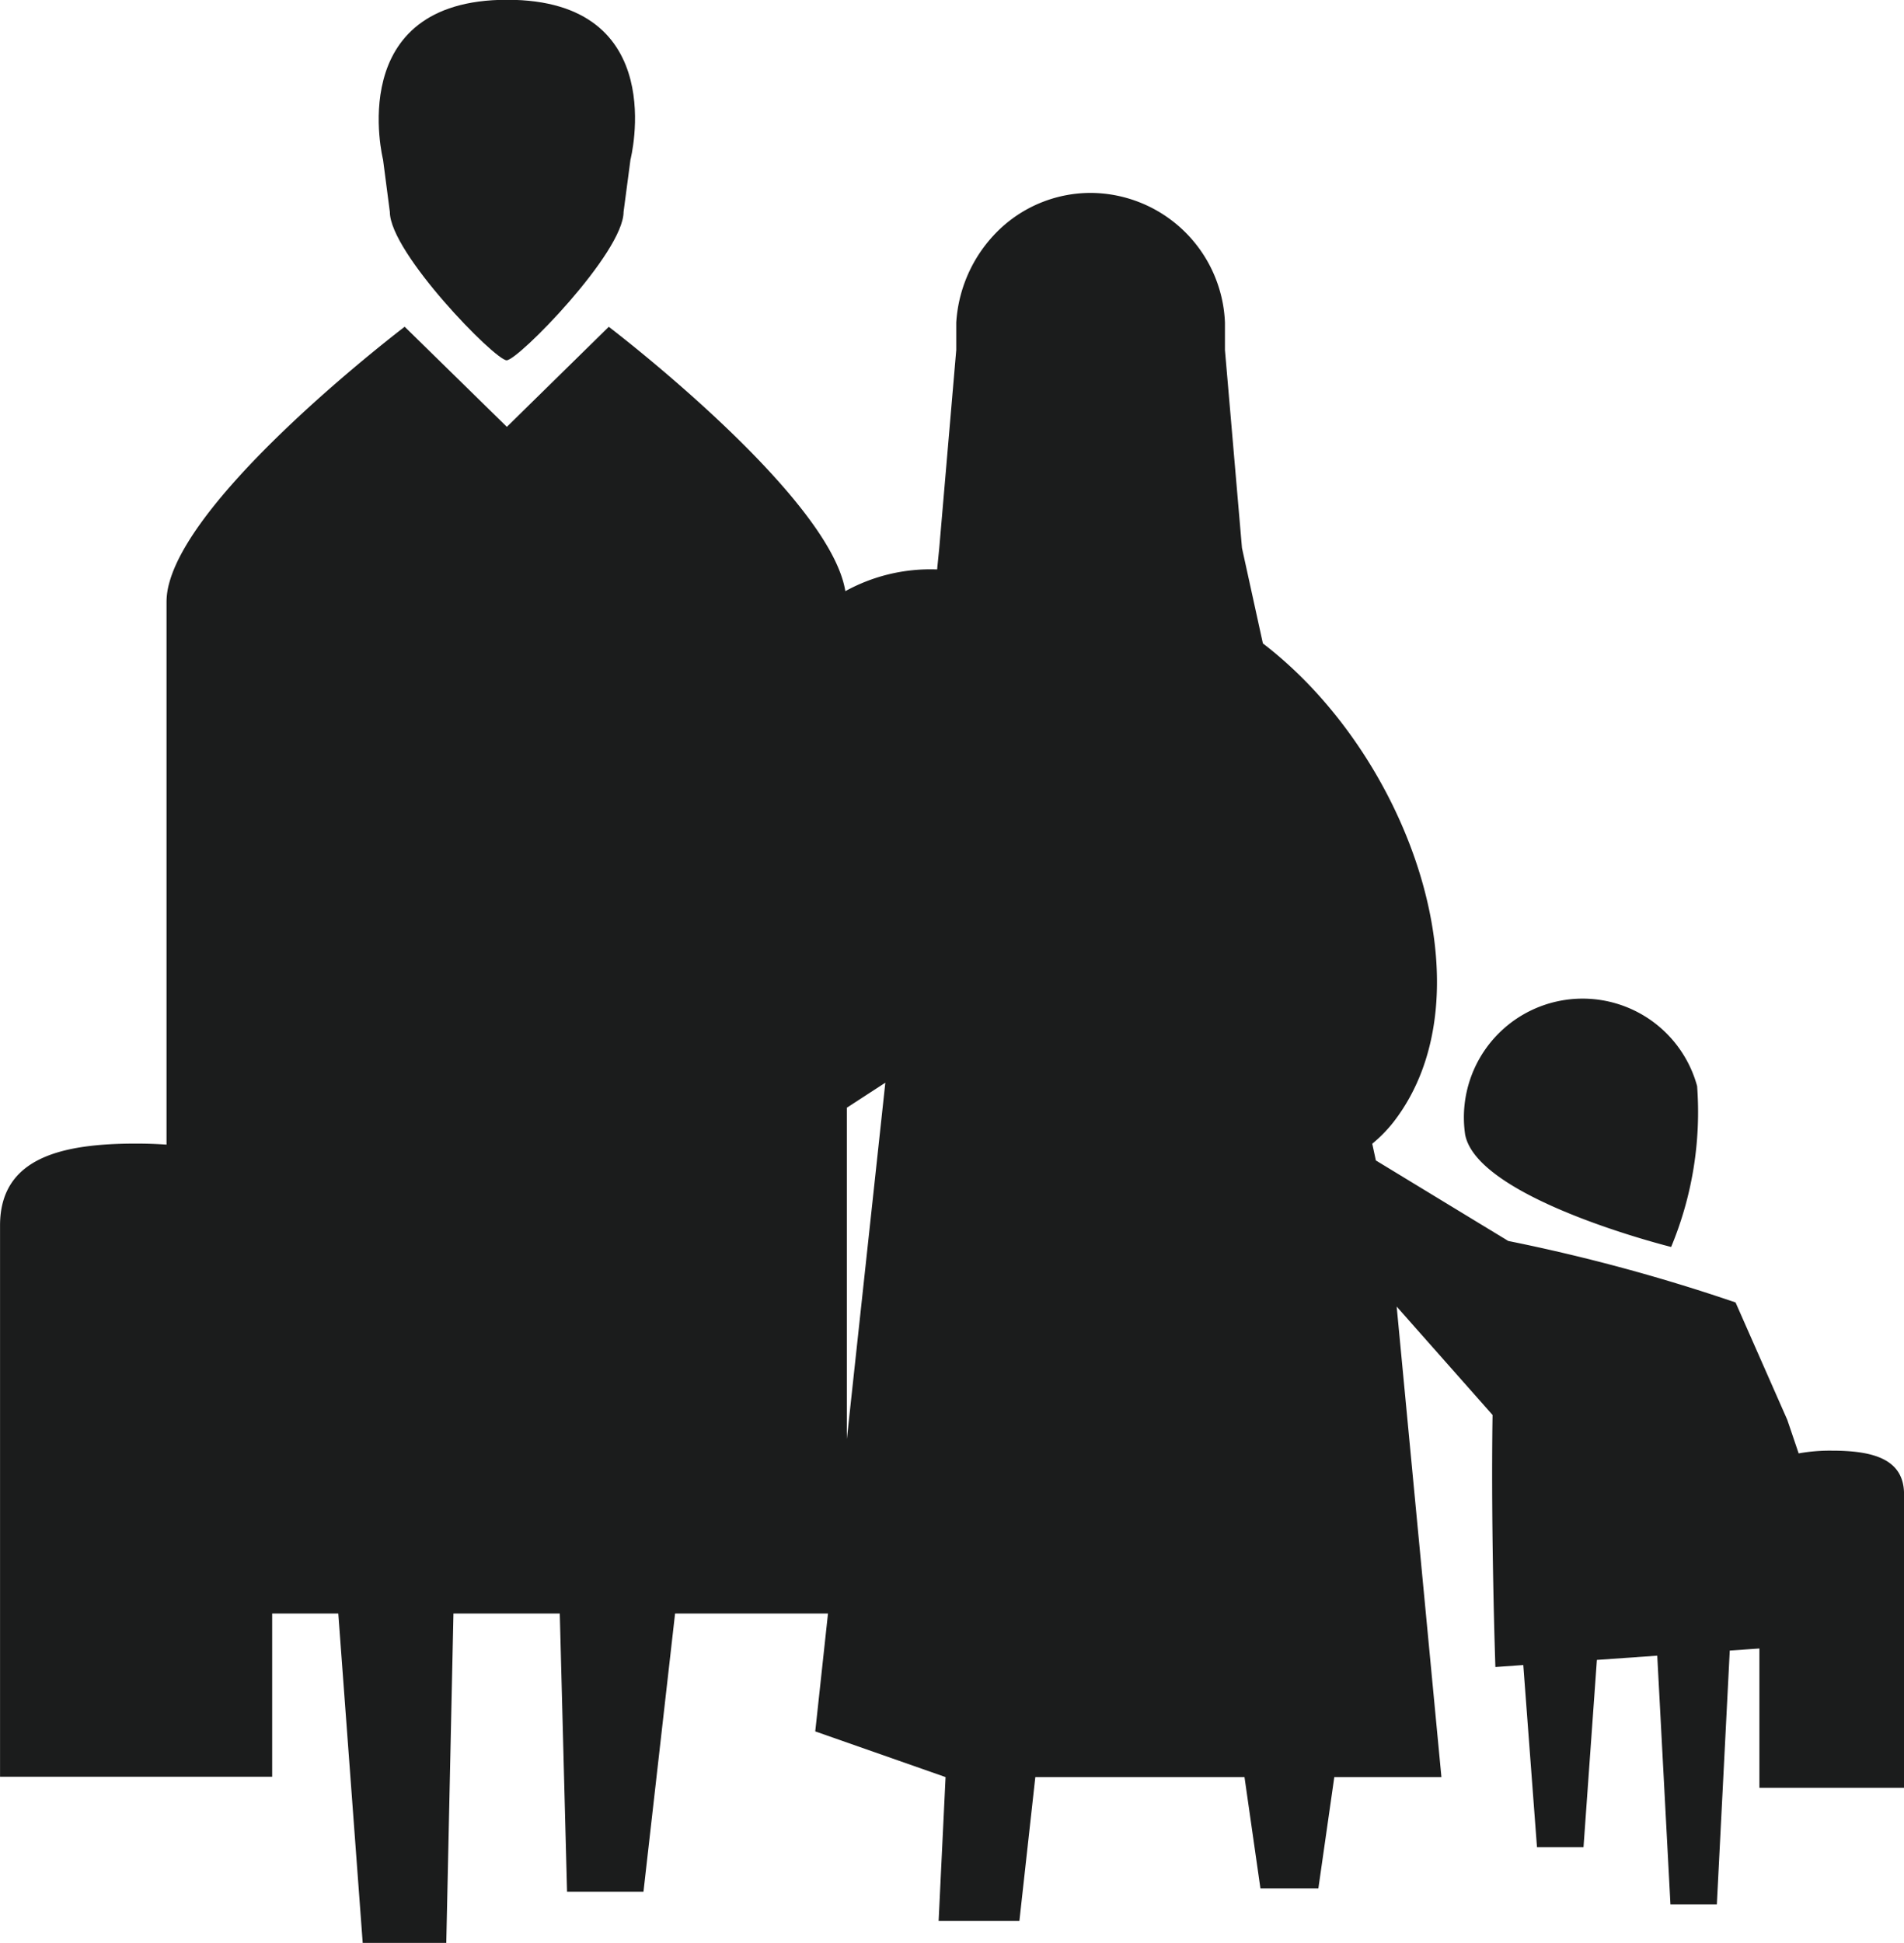 <svg xmlns="http://www.w3.org/2000/svg" width="41.7" height="42.532" viewBox="0 0 41.7 42.532">
  <g id="Group_94" data-name="Group 94" transform="translate(-20.999 -20.543)">
    <path id="Path_62" data-name="Path 62" d="M32.941,25.181c0,.894,2.306,3.249,2.558,3.249s2.561-2.356,2.561-3.249l.151-1.143s.9-3.5-2.7-3.5-2.719,3.5-2.719,3.5Z" transform="translate(-3.404)" fill="#1b1c1c"/>
    <path id="Path_63" data-name="Path 63" d="M61.114,54.034a3.86,3.86,0,0,0-.722.06l-.249-.734L59.01,50.79h0a39.755,39.755,0,0,0-4.978-1.346l-2.9-1.763-.079-.366a3.049,3.049,0,0,0,.457-.464c2.186-2.8.39-8.007-2.852-10.488L48.2,34.274h0l-.373-4.333h0l0-.6a2.957,2.957,0,0,0-2.943-2.84,2.9,2.9,0,0,0-1.93.739,3.085,3.085,0,0,0-1.012,2.1h0v.6h0l-.372,4.333h0v0l-.047.471a3.861,3.861,0,0,0-2.01.475c-.342-2.107-5.181-5.787-5.181-5.787L32.1,31.622h0l-2.238-2.191s-4.584,3.481-5.157,5.611a1.568,1.568,0,0,0-.059.407V42.32h0v5.015c-.215-.015-.436-.023-.666-.023-1.646,0-2.98.315-2.98,1.793V61.172h5.96V57.6h1.448l.535,7.214h1.83L30.93,57.6h2.329l.159,6.089h1.674l.692-6.089h3.349l-.279,2.58,2.854,1-.152,3.149h1.769l.349-3.149h4.581l.349,2.437h1.269l.349-2.437h2.346l-.98-10.3,2.1,2.373c-.04,2.594.062,5.518.062,5.518l.611-.044.3,3.988h1.019l.293-4.1,1.322-.093.289,5.446H58.6l.283-5.558.649-.045v3.05H62.7V54.988C62.7,54.2,61.99,54.034,61.114,54.034Zm-21.568-.253V46.527l.843-.548Z" transform="translate(0 -1.735)" fill="#1b1c1c"/>
    <path id="Path_64" data-name="Path 64" d="M66.248,54.32c.3,1.4,4.508,2.443,4.508,2.443a7.679,7.679,0,0,0,.569-3.522,2.6,2.6,0,0,0-5.078,1.079Z" transform="translate(-13.157 -8.923)" fill="#1b1c1c"/>
  </g>
</svg>
